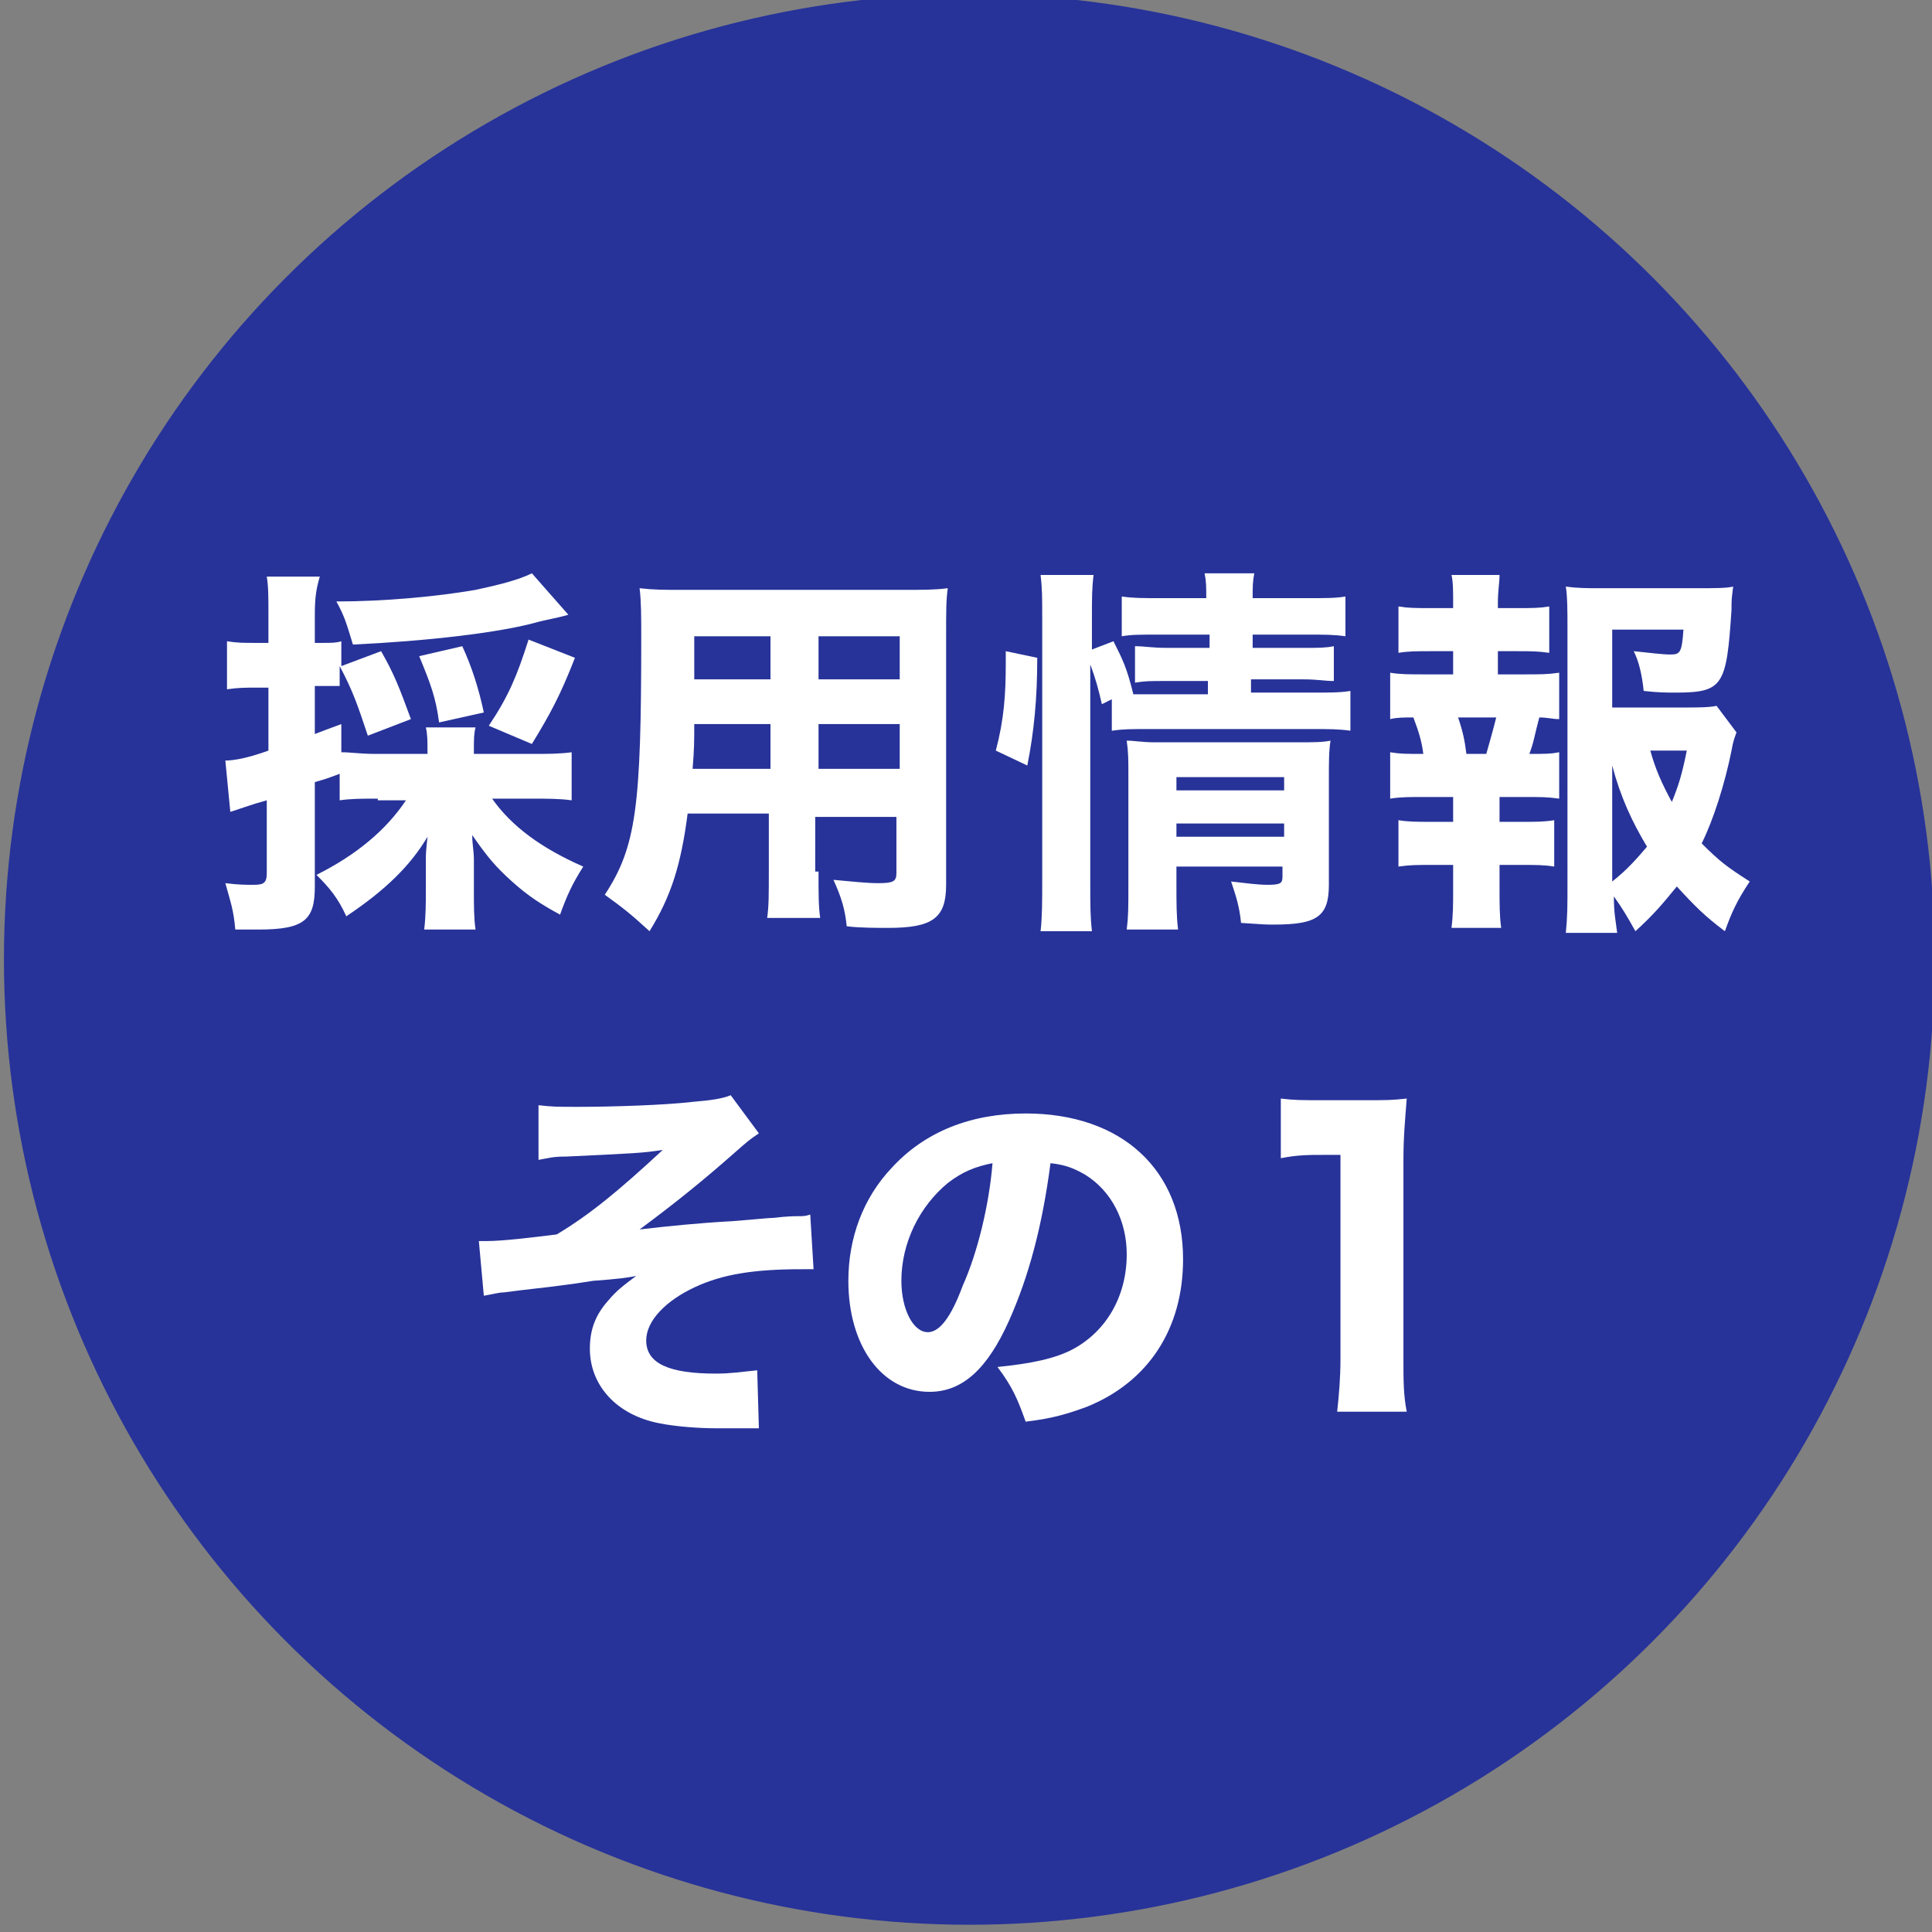 <?xml version="1.0" encoding="utf-8"?>
<!-- Generator: Adobe Illustrator 27.6.1, SVG Export Plug-In . SVG Version: 6.00 Build 0)  -->
<svg version="1.1" id="レイヤー_1" xmlns="http://www.w3.org/2000/svg" xmlns:xlink="http://www.w3.org/1999/xlink" x="0px"
	 y="0px" viewBox="0 0 116.6 116.6" style="enable-background:new 0 0 116.6 116.6;" xml:space="preserve">
<rect x="0" y="0" width="116.6" height="116.6" fill="#808080" stroke="none"/>
<style type="text/css">
	.st0{fill:none;stroke:#273399;stroke-width:0.525;}
	.st1{fill:#273399;}
	.st2{fill:#FFFFFF;}
</style>
<g>
	<g>
		<g>
			<g>
				<circle class="st0" cx="58.5" cy="57.9" r="58"/>
				<circle class="st1" cx="58.5" cy="57.9" r="58"/>
			</g>
		</g>
		<g>
			<path class="st2" d="M22.8,48.2c-1,0-1.6,0-2.3,0.1v-1.6C19.7,47,19.7,47,19,47.2v6.3c0,2-0.6,2.6-3.4,2.6c-0.4,0-0.8,0-1.4,0
				c-0.1-1.2-0.3-1.7-0.6-2.8c0.8,0.1,1.2,0.1,1.7,0.1c0.6,0,0.8-0.1,0.8-0.7v-4.4c-0.7,0.2-0.7,0.2-1.3,0.4
				c-0.3,0.1-0.6,0.2-0.9,0.3l-0.3-3.1c0.6,0,1.5-0.2,2.6-0.6v-3.8h-0.8c-0.6,0-1,0-1.7,0.1v-2.9c0.6,0.1,1,0.1,1.7,0.1h0.8v-1.7
				c0-1.1,0-1.7-0.1-2.3h3.2C19.1,35.5,19,36,19,37.1v1.7h0.5c0.5,0,0.8,0,1.1-0.1v1.5l2.4-0.9c0.8,1.4,1.1,2.2,1.8,4.1l-2.6,1
				c-0.6-1.8-0.9-2.7-1.7-4.2v1.2c-0.4,0-0.6,0-1.1,0H19v2.9c0.5-0.2,0.8-0.3,1.6-0.6v1.7c0.6,0,1.1,0.1,2.1,0.1h3.1v-0.2
				c0-0.6,0-1-0.1-1.4h3c-0.1,0.4-0.1,0.7-0.1,1.4v0.2h3.6c0.8,0,1.6,0,2.3-0.1v2.9c-0.7-0.1-1.5-0.1-2.3-0.1h-2.5
				c1.2,1.7,3,3,5.5,4.1c-0.7,1.1-1,1.8-1.4,2.9c-1.1-0.6-1.9-1.1-2.9-2c-1-0.9-1.5-1.5-2.4-2.8c0,0.6,0.1,0.9,0.1,1.5v1.8
				c0,1,0,1.7,0.1,2.4h-3.1c0.1-0.8,0.1-1.6,0.1-2.4V52c0-0.5,0-0.5,0.1-1.5c-1,1.7-2.5,3.2-4.9,4.8c-0.5-1.1-1-1.7-1.8-2.5
				c2.4-1.2,4.2-2.7,5.4-4.5H22.8z M34.3,37.1c-0.3,0.1-0.8,0.2-1.7,0.4c-2.4,0.7-7,1.2-11.3,1.4c-0.4-1.3-0.5-1.7-1-2.6
				c2.9,0,6.1-0.3,8.4-0.7c1.4-0.3,2.6-0.6,3.4-1L34.3,37.1z M26.5,43.6c-0.2-1.5-0.5-2.3-1.2-4l2.6-0.6c0.6,1.3,1,2.6,1.3,4
				L26.5,43.6z M29.5,43.8c1.2-1.8,1.7-3,2.4-5.2l2.8,1.1c-0.9,2.3-1.5,3.4-2.6,5.2L29.5,43.8z"/>
			<path class="st2" d="M49.4,52.6c0,1.4,0,2.1,0.1,2.8h-3.2c0.1-0.7,0.1-1.4,0.1-2.8v-3.5h-4.9c-0.4,3.1-1,5-2.3,7.1
				c-1.2-1.1-1.6-1.4-2.7-2.2c1.9-2.9,2.2-5.3,2.2-15.5c0-1.3,0-2.2-0.1-3c0.9,0.1,1.4,0.1,2.7,0.1h13.1c1.4,0,2,0,2.8-0.1
				c-0.1,0.7-0.1,1.4-0.1,2.8v15.1c0,2-0.8,2.6-3.5,2.6c-0.6,0-1.8,0-2.5-0.1c-0.1-1-0.3-1.7-0.8-2.8c1.1,0.1,2,0.2,2.7,0.2
				c0.9,0,1.1-0.1,1.1-0.6v-3.4h-4.9V52.6z M41.9,43.7c0,1,0,1.5-0.1,2.7h4.7v-2.7H41.9z M46.5,38.4h-4.6V41h4.6V38.4z M54.3,41
				v-2.6h-4.9V41H54.3z M49.4,46.4h4.9v-2.7h-4.9V46.4z"/>
			<path class="st2" d="M60.1,45.3c0.5-1.9,0.6-3.4,0.6-5.3c0-0.2,0-0.4,0-0.7l1.9,0.4c0,2.5-0.2,4.5-0.6,6.5L60.1,45.3z M65.8,53.4
				c0,1.2,0,1.9,0.1,2.8h-3.1c0.1-0.8,0.1-1.9,0.1-3V37.2c0-1.1,0-1.7-0.1-2.5H66c-0.1,0.8-0.1,1.4-0.1,2.5v2l1.3-0.5
				c0.6,1.2,0.8,1.6,1.2,3.2c0.4,0,0.6,0,1.2,0h3.3v-0.8h-2.6c-0.9,0-1.2,0-1.8,0.1V39c0.6,0,1,0.1,1.9,0.1h2.6v-0.8H70
				c-1.3,0-1.7,0-2.3,0.1v-2.4c0.7,0.1,1.2,0.1,2.5,0.1h2.6c0-0.7,0-1-0.1-1.5h3c-0.1,0.5-0.1,0.8-0.1,1.5h3.2c1.3,0,1.8,0,2.4-0.1
				v2.4c-0.7-0.1-1.2-0.1-2.4-0.1h-3.2v0.8h3.1c0.9,0,1.3,0,1.8-0.1v2.1c-0.6,0-0.9-0.1-1.9-0.1h-3.1v0.8h3.7c1.1,0,1.7,0,2.3-0.1
				v2.4c-0.7-0.1-1.3-0.1-2.3-0.1h-9.8c-1.2,0-1.6,0-2.3,0.1v-1.9l-0.6,0.3c-0.2-0.9-0.4-1.6-0.7-2.4V53.4z M71,53.4
				c0,1.1,0,1.9,0.1,2.7H68c0.1-0.8,0.1-1.3,0.1-2.7v-6.7c0-0.8,0-1.3-0.1-2c0.5,0,0.9,0.1,1.7,0.1h8.6c1,0,1.5,0,2-0.1
				c-0.1,0.6-0.1,1.3-0.1,2.3v6.4c0,1.9-0.7,2.4-3.3,2.4c-0.5,0-0.6,0-2-0.1c-0.1-1-0.3-1.6-0.6-2.5c0.9,0.1,1.6,0.2,2.2,0.2
				c0.8,0,0.9-0.1,0.9-0.5v-0.6H71V53.4z M77.5,47.7v-0.8H71v0.8H77.5z M77.5,50.5v-0.8H71v0.8H77.5z"/>
			<path class="st2" d="M92,40.7c1,0,1.4,0,2.1-0.1v2.8c-0.4,0-0.7-0.1-1.2-0.1c-0.3,1.1-0.3,1.4-0.6,2.2c1,0,1.3,0,1.8-0.1v2.8
				c-0.7-0.1-1.1-0.1-2.1-0.1h-1.5v1.5h1.3c0.9,0,1.4,0,2-0.1v2.8c-0.6-0.1-1.1-0.1-2-0.1h-1.3v1.4c0,1,0,1.7,0.1,2.4h-3
				c0.1-0.8,0.1-1.4,0.1-2.4v-1.4h-1.3c-0.9,0-1.3,0-2,0.1v-2.8c0.6,0.1,1.1,0.1,2,0.1h1.3v-1.5h-1.7c-0.9,0-1.5,0-2.1,0.1v-2.8
				c0.6,0.1,0.9,0.1,2,0.1c-0.1-0.8-0.3-1.4-0.6-2.2c-0.6,0-1,0-1.4,0.1v-2.8c0.6,0.1,1.1,0.1,2.1,0.1h1.7v-1.4h-1.3
				c-0.9,0-1.4,0-2,0.1v-2.8c0.6,0.1,1,0.1,2,0.1h1.3v-0.3c0-0.7,0-1.3-0.1-1.7h2.9c0,0.5-0.1,0.9-0.1,1.7v0.3h1.1c1,0,1.4,0,2-0.1
				v2.8c-0.7-0.1-1.1-0.1-2-0.1h-1.1v1.4H92z M89.7,45.5c0.2-0.7,0.4-1.4,0.6-2.2H88c0.3,0.9,0.4,1.4,0.5,2.2H89.7z M104.8,44.2
				c-0.1,0.3-0.2,0.5-0.3,1.1c-0.4,2-1.1,4.2-1.8,5.6c1.1,1.1,1.5,1.4,2.9,2.3c-0.8,1.2-1.1,1.9-1.5,3c-1.2-0.9-1.8-1.5-2.9-2.7
				c-0.9,1.1-1.4,1.7-2.5,2.7c-0.5-0.9-0.8-1.4-1.3-2.1c0,1,0.1,1.4,0.2,2.2h-3.1c0.1-1,0.1-1.6,0.1-2.9V37.8c0-0.8,0-1.8-0.1-2.4
				c0.7,0.1,1.3,0.1,2.1,0.1h5.8c1.1,0,1.8,0,2.2-0.1c-0.1,0.8-0.1,0.8-0.1,1.4c-0.3,4.6-0.5,5-3.4,5c-0.5,0-1,0-1.9-0.1
				c-0.1-1-0.3-1.8-0.6-2.4c1,0.1,1.7,0.2,2.2,0.2c0.6,0,0.7-0.1,0.8-1.5h-4.3v4.7h4c1.2,0,1.8,0,2.3-0.1L104.8,44.2z M97.3,53.2
				c0.9-0.7,1.5-1.4,2.1-2.1c-0.9-1.5-1.6-3-2.1-4.9V53.2z M99.6,45.3c0.3,1.1,0.7,2,1.3,3.1c0.4-1,0.6-1.6,0.9-3.1H99.6z"/>
			<path class="st2" d="M32.5,66.7c0.8,0.1,1.2,0.1,2.4,0.1c2,0,5.2-0.1,6.9-0.3c1.2-0.1,1.8-0.2,2.3-0.4l1.7,2.3
				c-0.6,0.4-0.7,0.5-1.5,1.2c-1.7,1.5-3.4,2.9-5.7,4.6c1.7-0.2,3.7-0.4,5.6-0.5c1.3-0.1,2.2-0.2,2.5-0.2c0.8-0.1,1.3-0.1,1.4-0.1
				c0.4,0,0.5,0,0.8-0.1l0.2,3.3c-0.4,0-0.4,0-0.7,0c-2.9,0-4.8,0.3-6.5,1.1c-1.7,0.8-2.9,2-2.9,3.2c0,1.4,1.4,2,4.2,2
				c0.9,0,1.5-0.1,2.5-0.2l0.1,3.5c-0.3,0-0.3,0-0.6,0c-0.2,0-0.2,0-1.6,0c-0.2,0-0.3,0-0.4,0c-1,0-2.4-0.1-3.4-0.3
				c-2.6-0.5-4.2-2.3-4.2-4.5c0-1.1,0.3-2,1.1-2.9c0.5-0.6,0.9-0.9,1.7-1.5c-0.4,0.1-1.2,0.2-2.6,0.3c-1.3,0.2-1.3,0.2-2.1,0.3
				c-0.7,0.1-1.8,0.2-3.3,0.4c-0.3,0-0.6,0.1-1.2,0.2l-0.3-3.3c0.2,0,0.3,0,0.5,0c0.9,0,2.6-0.2,4.2-0.4c2-1.2,3.7-2.6,6.4-5.1
				c-1.3,0.2-1.7,0.2-5.8,0.4c-0.9,0-1.1,0.1-1.7,0.2L32.5,66.7z"/>
			<path class="st2" d="M60.9,79.7c-1.3,2.9-2.8,4.3-4.8,4.3c-2.9,0-4.9-2.8-4.9-6.7c0-2.6,0.9-5,2.6-6.8c2-2.2,4.8-3.3,8.1-3.3
				c5.8,0,9.5,3.4,9.5,8.8c0,4.2-2.1,7.4-5.8,8.9c-1.1,0.4-2,0.7-3.7,0.9c-0.5-1.4-0.8-2.1-1.7-3.3c2-0.2,3.5-0.5,4.6-1.1
				c2-1.1,3.2-3.2,3.2-5.7c0-2-0.9-3.8-2.5-4.8c-0.7-0.4-1.2-0.6-2.1-0.7C62.9,74,62.1,77,60.9,79.7z M57.2,71.4
				c-1.7,1.4-2.8,3.6-2.8,5.9c0,1.7,0.7,3.1,1.6,3.1c0.7,0,1.4-0.9,2.1-2.8c0.9-2,1.6-4.9,1.8-7.4C58.9,70.4,58.1,70.7,57.2,71.4z"
				/>
			<path class="st2" d="M77.3,66.3c0.8,0.1,1.3,0.1,2.5,0.1h2.5c1.4,0,1.7,0,2.6-0.1c-0.1,1.3-0.2,2.3-0.2,3.7V82
				c0,1.3,0,2.2,0.2,3.2h-4.2c0.1-0.9,0.2-2,0.2-3.2V69.7h-1c-0.9,0-1.6,0-2.6,0.2V66.3z"/>
		</g>
	</g>
</g>
</svg>
